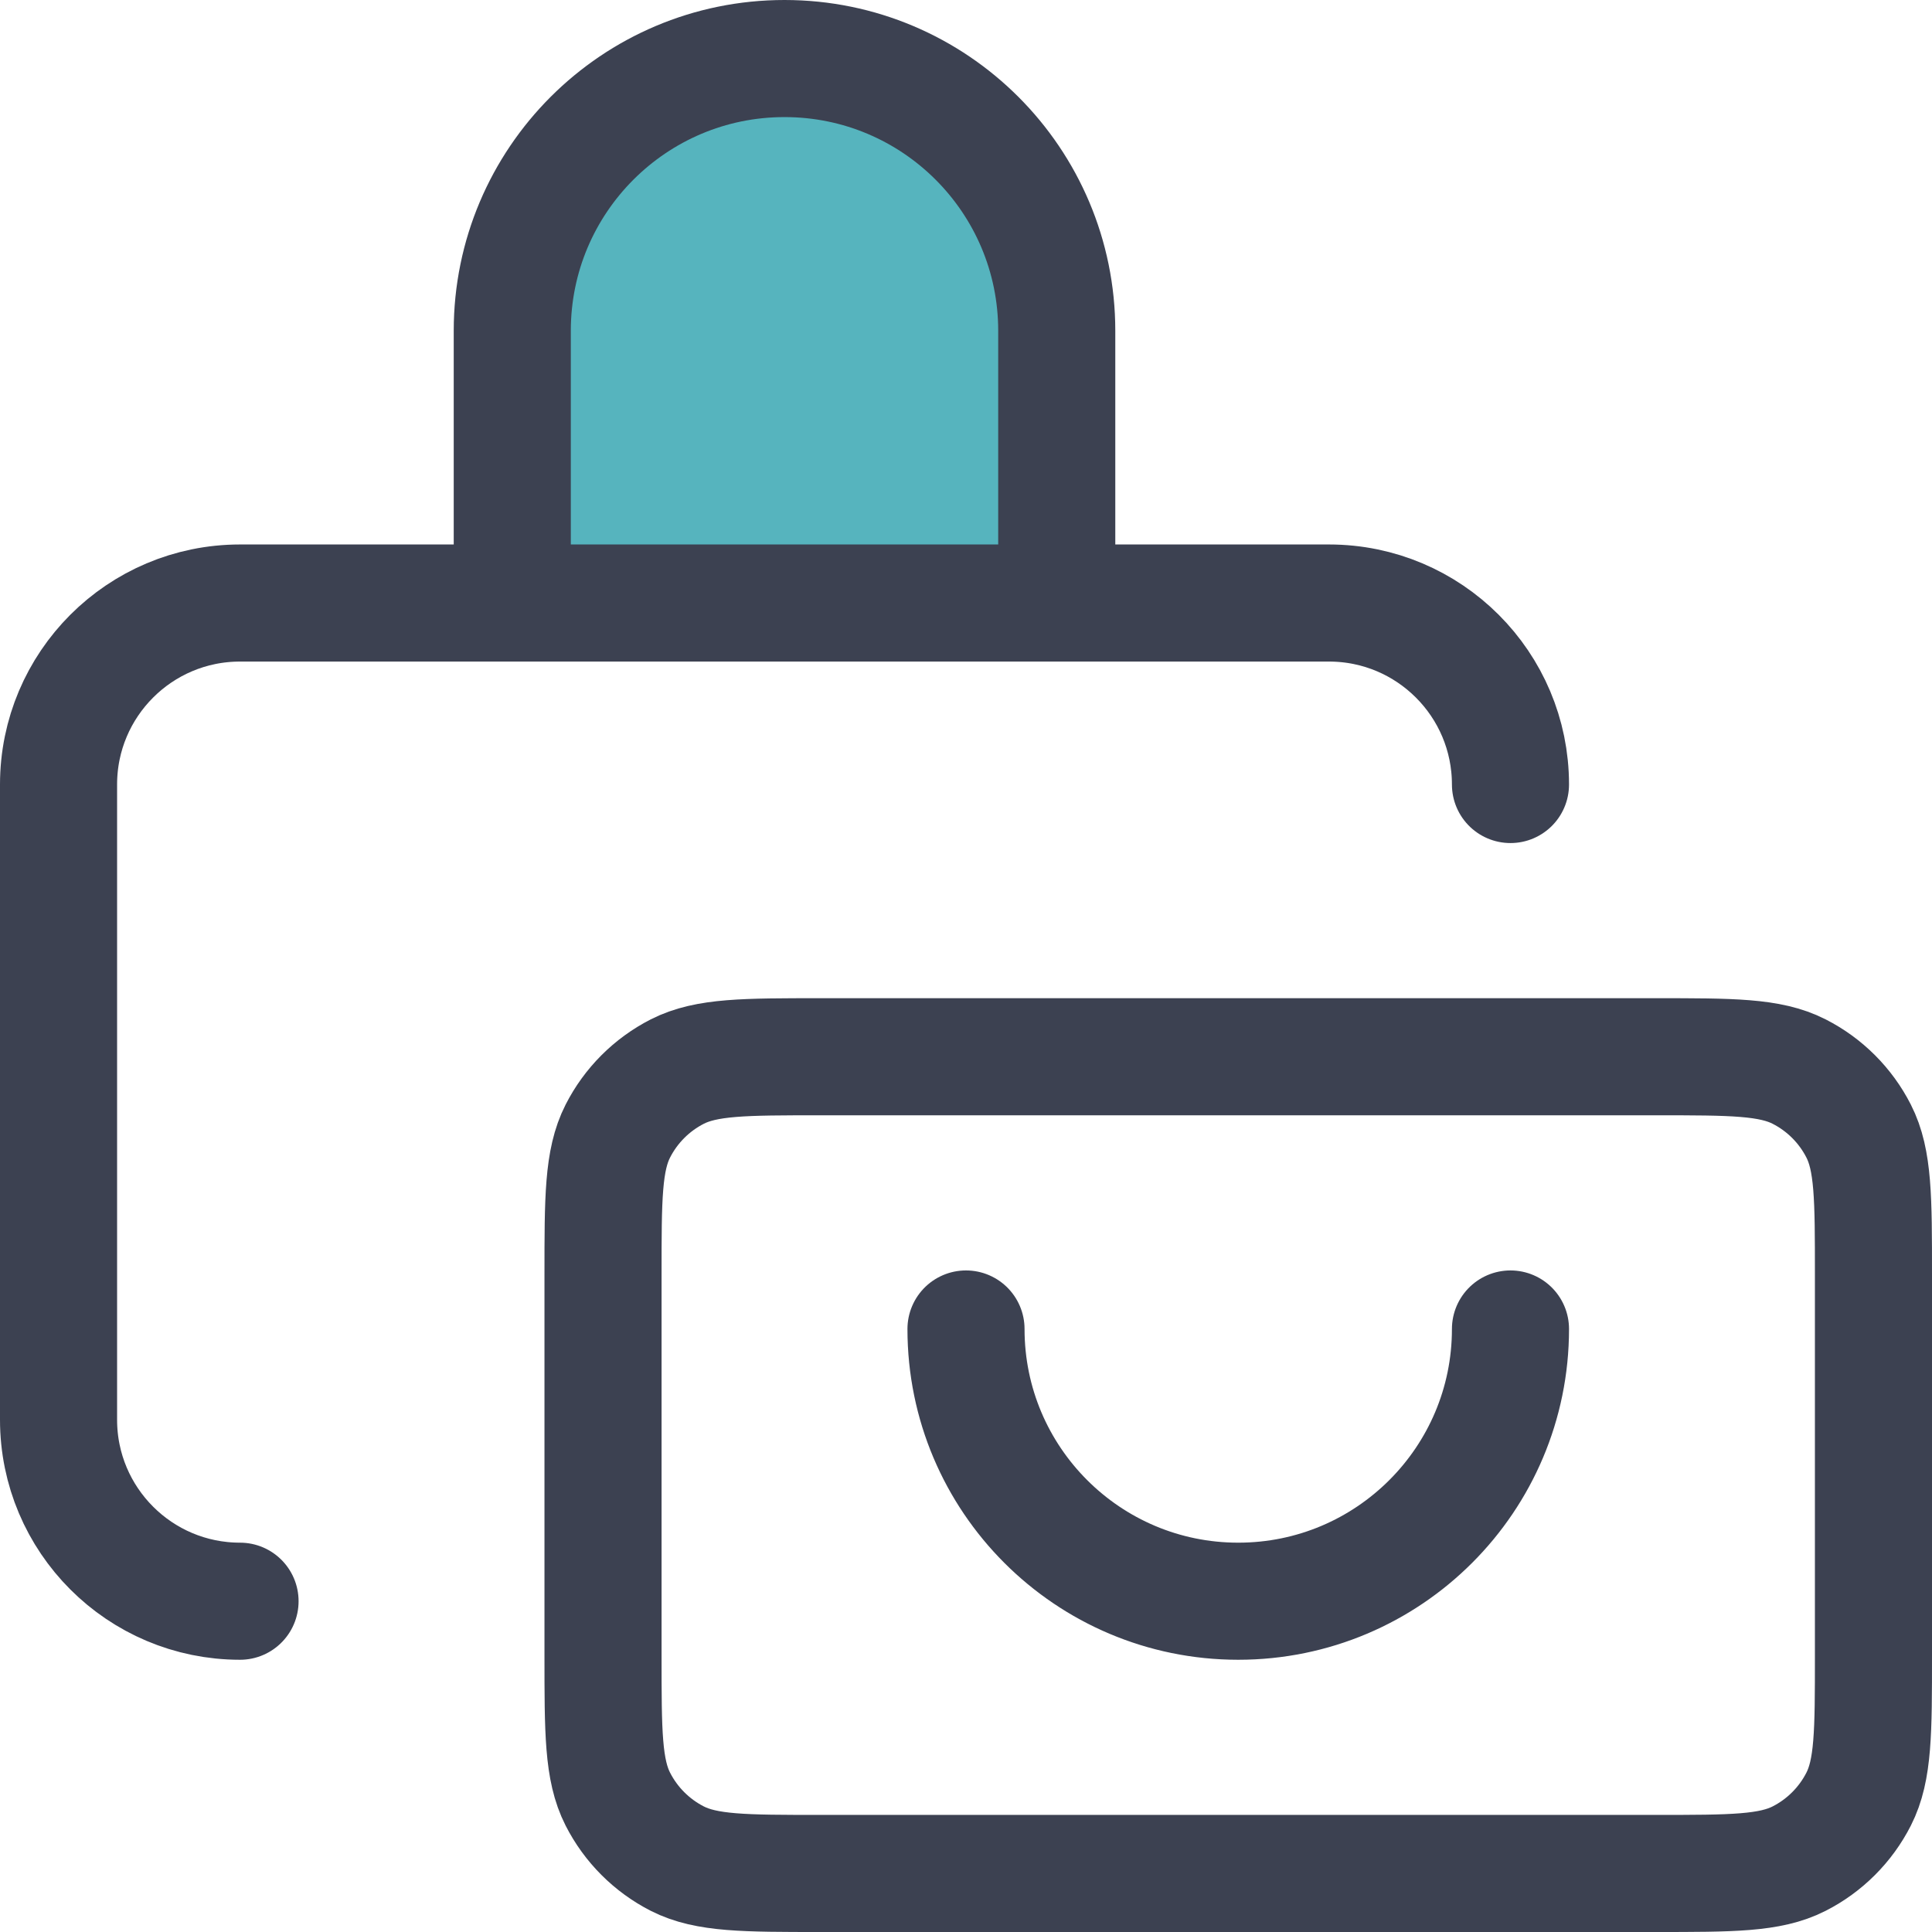 <svg width="33" height="33" viewBox="0 0 33 33" fill="none" xmlns="http://www.w3.org/2000/svg">
<path d="M10.5 1.355C9.3 1.998 9 6.981 9 9.393L15 11L18 8.589L17.25 3.766L15 1.355C14 1.087 11.7 0.712 10.5 1.355Z" fill="#56B4BE"/>
<path d="M8.75 10.3V5.65C8.75 3.082 10.832 1 13.4 1C15.968 1 18.05 3.082 18.05 5.65V10.262M25.8 22.7C25.8 25.268 23.718 27.35 21.15 27.35C18.582 27.35 16.5 25.268 16.5 22.7M4.1 27.35C2.388 27.35 1 25.962 1 24.25V13.4C1 11.688 2.388 10.3 4.1 10.3H22.7C24.412 10.3 25.8 11.688 25.8 13.4M14.02 32H28.28C29.582 32 30.233 32 30.73 31.747C31.168 31.524 31.524 31.168 31.747 30.73C32 30.233 32 29.582 32 28.28V21.77C32 20.468 32 19.817 31.747 19.32C31.524 18.882 31.168 18.526 30.73 18.303C30.233 18.05 29.582 18.05 28.28 18.05H14.02C12.718 18.05 12.067 18.05 11.569 18.303C11.132 18.526 10.776 18.882 10.553 19.32C10.3 19.817 10.3 20.468 10.3 21.77V28.28C10.3 29.582 10.3 30.233 10.553 30.73C10.776 31.168 11.132 31.524 11.569 31.747C12.067 32 12.718 32 14.02 32Z" stroke="#3C4151" stroke-width="2" stroke-linecap="round" stroke-linejoin="round"/>
</svg>
